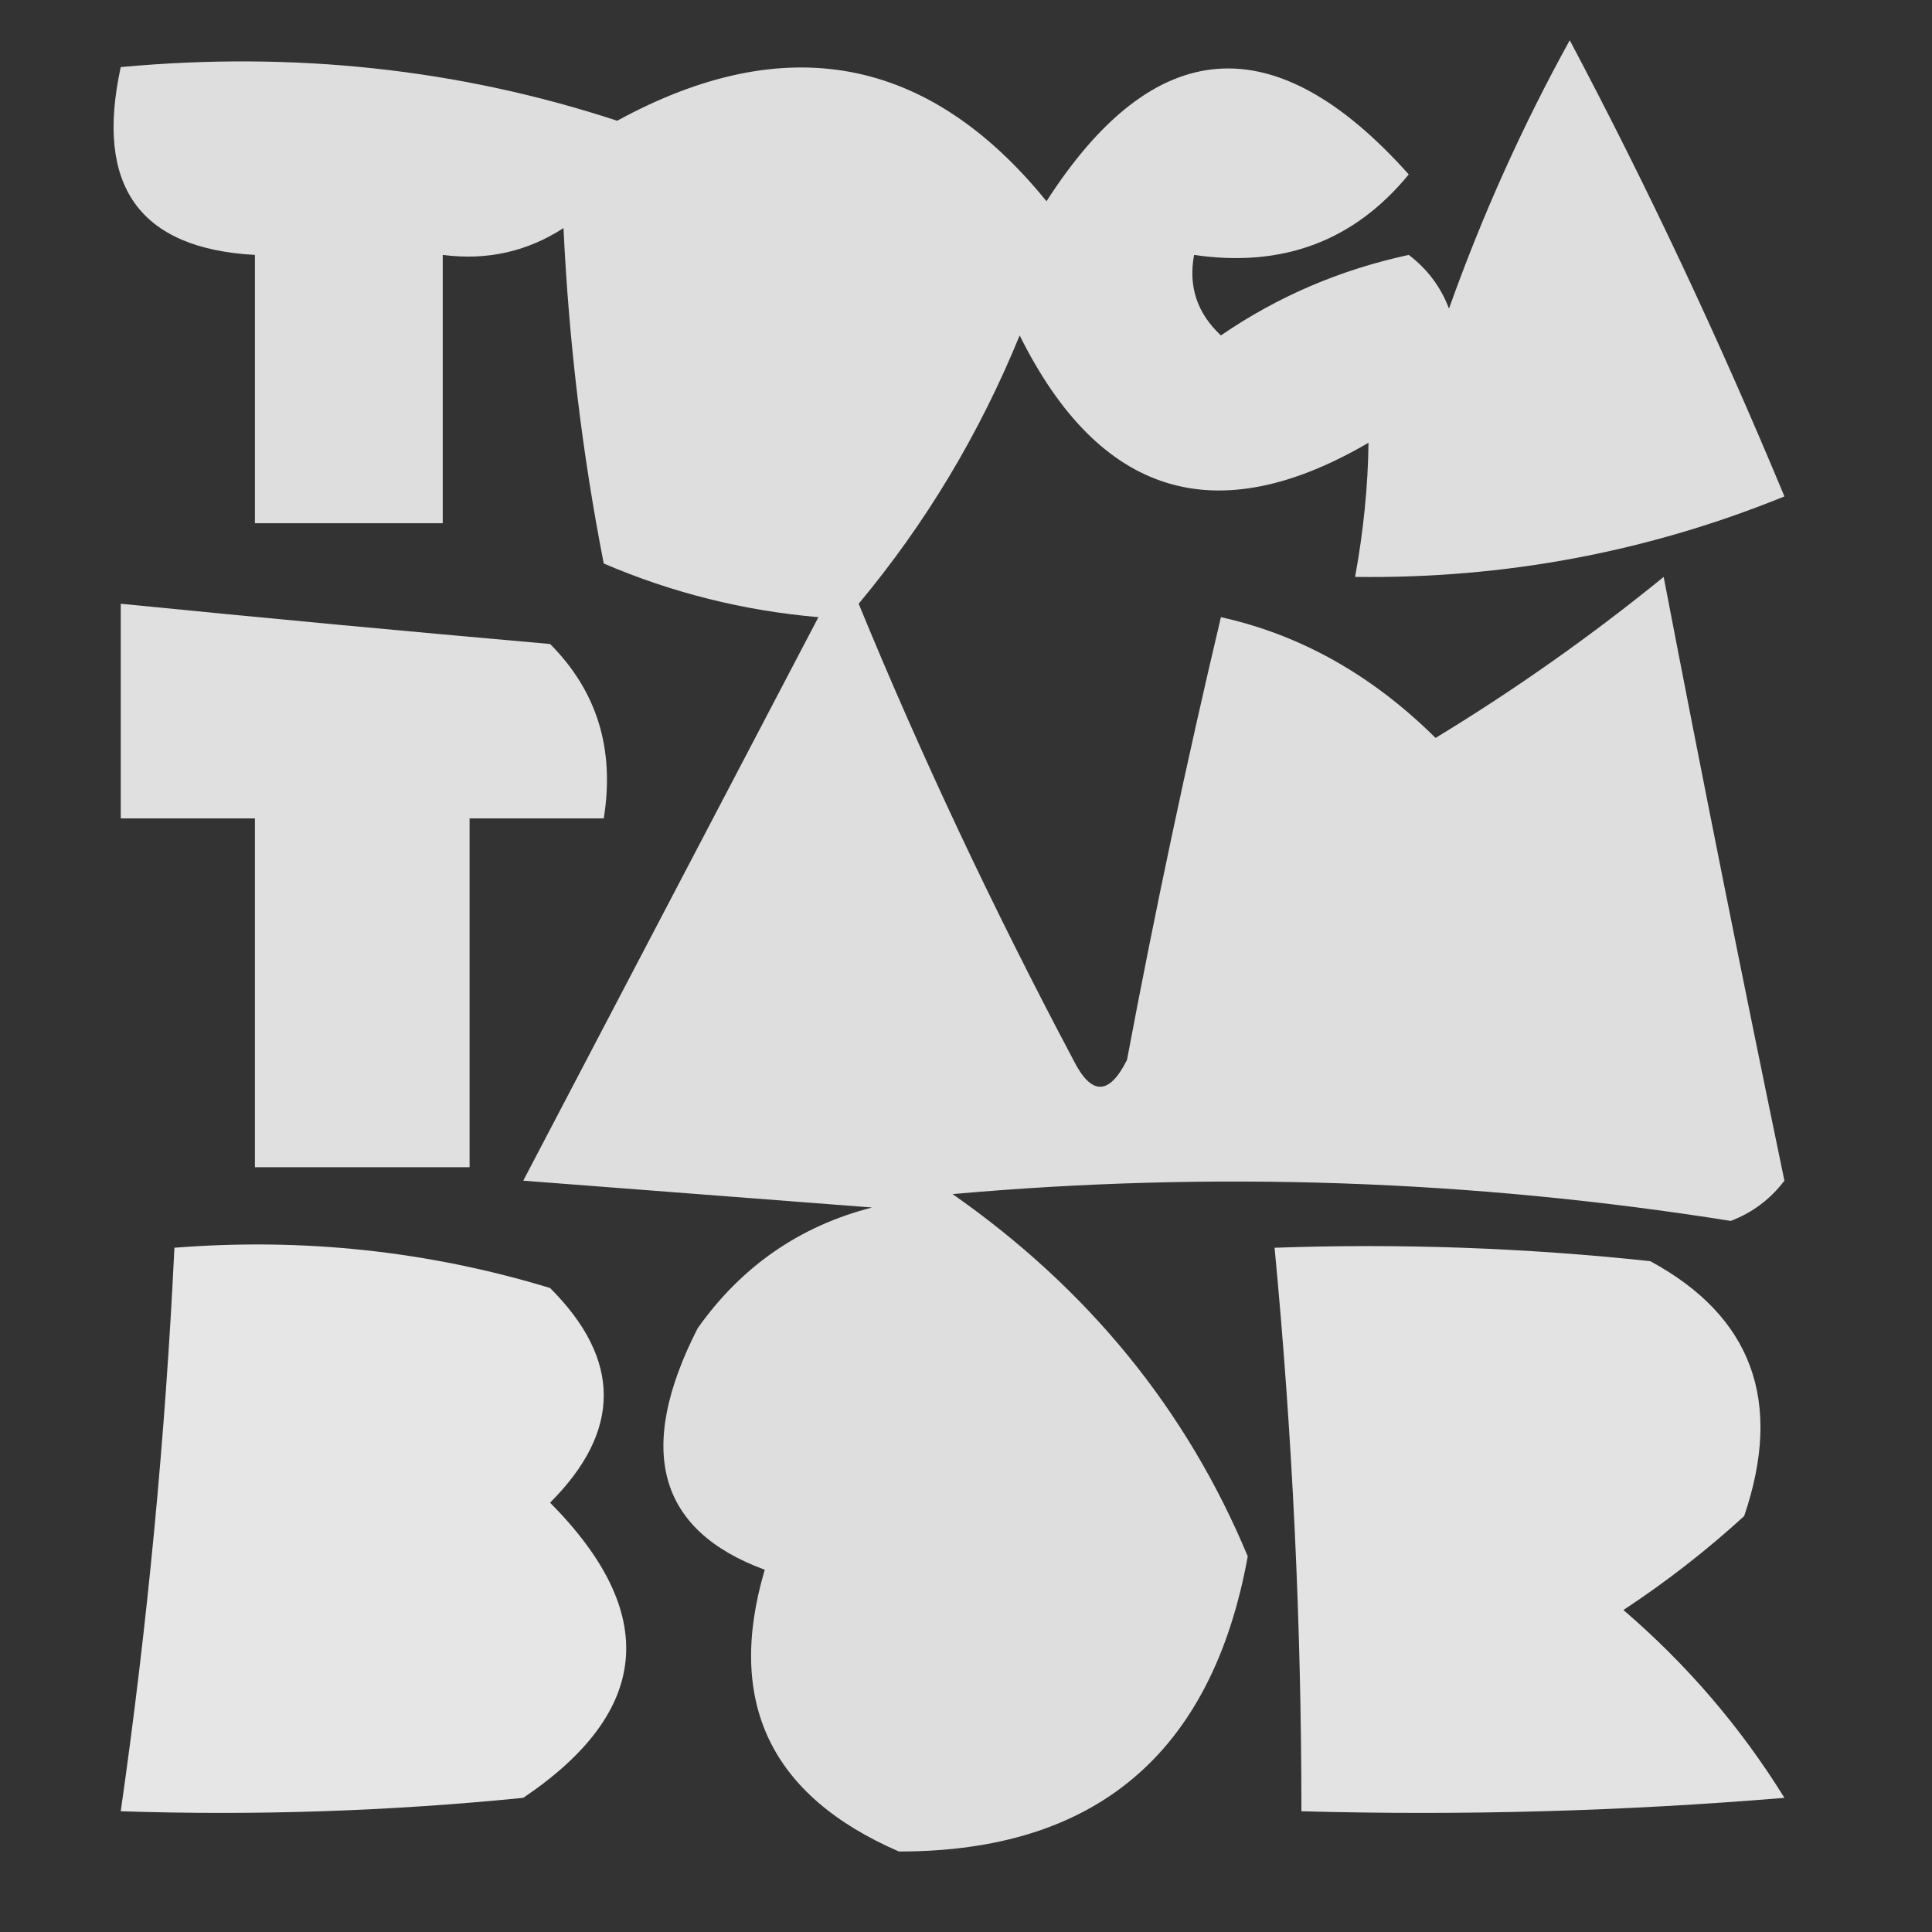 <?xml version="1.0" encoding="UTF-8"?>
<!DOCTYPE svg PUBLIC "-//W3C//DTD SVG 1.1//EN" "http://www.w3.org/Graphics/SVG/1.1/DTD/svg11.dtd">
<svg xmlns="http://www.w3.org/2000/svg" version="1.1" width="72px" height="72px" style="shape-rendering:geometricPrecision; text-rendering:geometricPrecision; image-rendering:optimizeQuality; fill-rule:evenodd; clip-rule:evenodd" xmlns:xlink="http://www.w3.org/1999/xlink">
<rect width="100%" height="100%" fill="#333333" stroke="none"/>
<g><path style="opacity:0.838" fill="#fefffe" d="M 58.5,1.5 C 61.392,6.955 64.058,12.622 66.5,18.5C 61.401,20.573 56.068,21.573 50.5,21.5C 50.815,19.774 50.981,18.108 51,16.5C 45.311,19.824 40.978,18.491 38,12.5C 36.503,16.165 34.503,19.498 32,22.5C 34.317,28.143 36.984,33.81 40,39.5C 40.667,40.833 41.333,40.833 42,39.5C 43.046,33.934 44.213,28.434 45.5,23C 48.469,23.658 51.135,25.158 53.5,27.5C 56.472,25.694 59.305,23.694 62,21.5C 63.451,29.049 64.951,36.549 66.5,44C 65.975,44.692 65.308,45.192 64.5,45.5C 54.87,43.969 45.204,43.636 35.5,44.5C 40.558,48.039 44.225,52.539 46.5,58C 45.167,65.341 40.833,69.007 33.5,69C 28.71,66.923 27.044,63.423 28.5,58.5C 24.518,57.036 23.685,54.036 26,49.5C 27.637,47.19 29.804,45.69 32.5,45C 28.167,44.667 23.833,44.333 19.5,44C 23.167,37 26.833,30 30.5,23C 27.711,22.759 25.044,22.092 22.5,21C 21.7,16.92 21.2,12.753 21,8.5C 19.644,9.38 18.144,9.714 16.5,9.5C 16.5,12.833 16.5,16.167 16.5,19.5C 14.167,19.5 11.833,19.5 9.5,19.5C 9.5,16.167 9.5,12.833 9.5,9.5C 5.197,9.265 3.53,6.931 4.5,2.5C 10.96,1.903 17.126,2.57 23,4.5C 29.267,1.079 34.601,2.079 39,7.5C 43.015,1.253 47.515,0.92 52.5,6.5C 50.464,8.984 47.798,9.984 44.5,9.5C 44.281,10.675 44.614,11.675 45.5,12.5C 47.611,11.051 49.944,10.051 52.5,9.5C 53.192,10.025 53.692,10.692 54,11.5C 55.24,8.022 56.74,4.689 58.5,1.5 Z"/></g>
<g><path style="opacity:0.846" fill="#fefffe" d="M 4.5,22.5 C 9.822,23.029 15.156,23.529 20.5,24C 22.25,25.754 22.917,27.921 22.5,30.5C 20.833,30.5 19.167,30.5 17.5,30.5C 17.5,34.833 17.5,39.167 17.5,43.5C 14.833,43.5 12.167,43.5 9.5,43.5C 9.5,39.167 9.5,34.833 9.5,30.5C 7.833,30.5 6.167,30.5 4.5,30.5C 4.5,27.833 4.5,25.167 4.5,22.5 Z"/></g>
<g><path style="opacity:0.876" fill="#fefffe" d="M 6.5,46.5 C 11.297,46.121 15.964,46.621 20.5,48C 23.167,50.667 23.167,53.333 20.5,56C 24.591,60.125 24.258,63.791 19.5,67C 14.511,67.499 9.511,67.666 4.5,67.5C 5.496,60.541 6.163,53.541 6.5,46.5 Z"/></g>
<g><path style="opacity:0.861" fill="#fefffe" d="M 47.5,46.5 C 52.178,46.334 56.845,46.501 61.5,47C 65.292,49.053 66.458,52.219 65,56.5C 63.59,57.788 62.09,58.954 60.5,60C 62.874,62.039 64.874,64.372 66.5,67C 60.509,67.499 54.509,67.666 48.5,67.5C 48.498,60.48 48.165,53.48 47.5,46.5 Z"/></g>
</svg>
